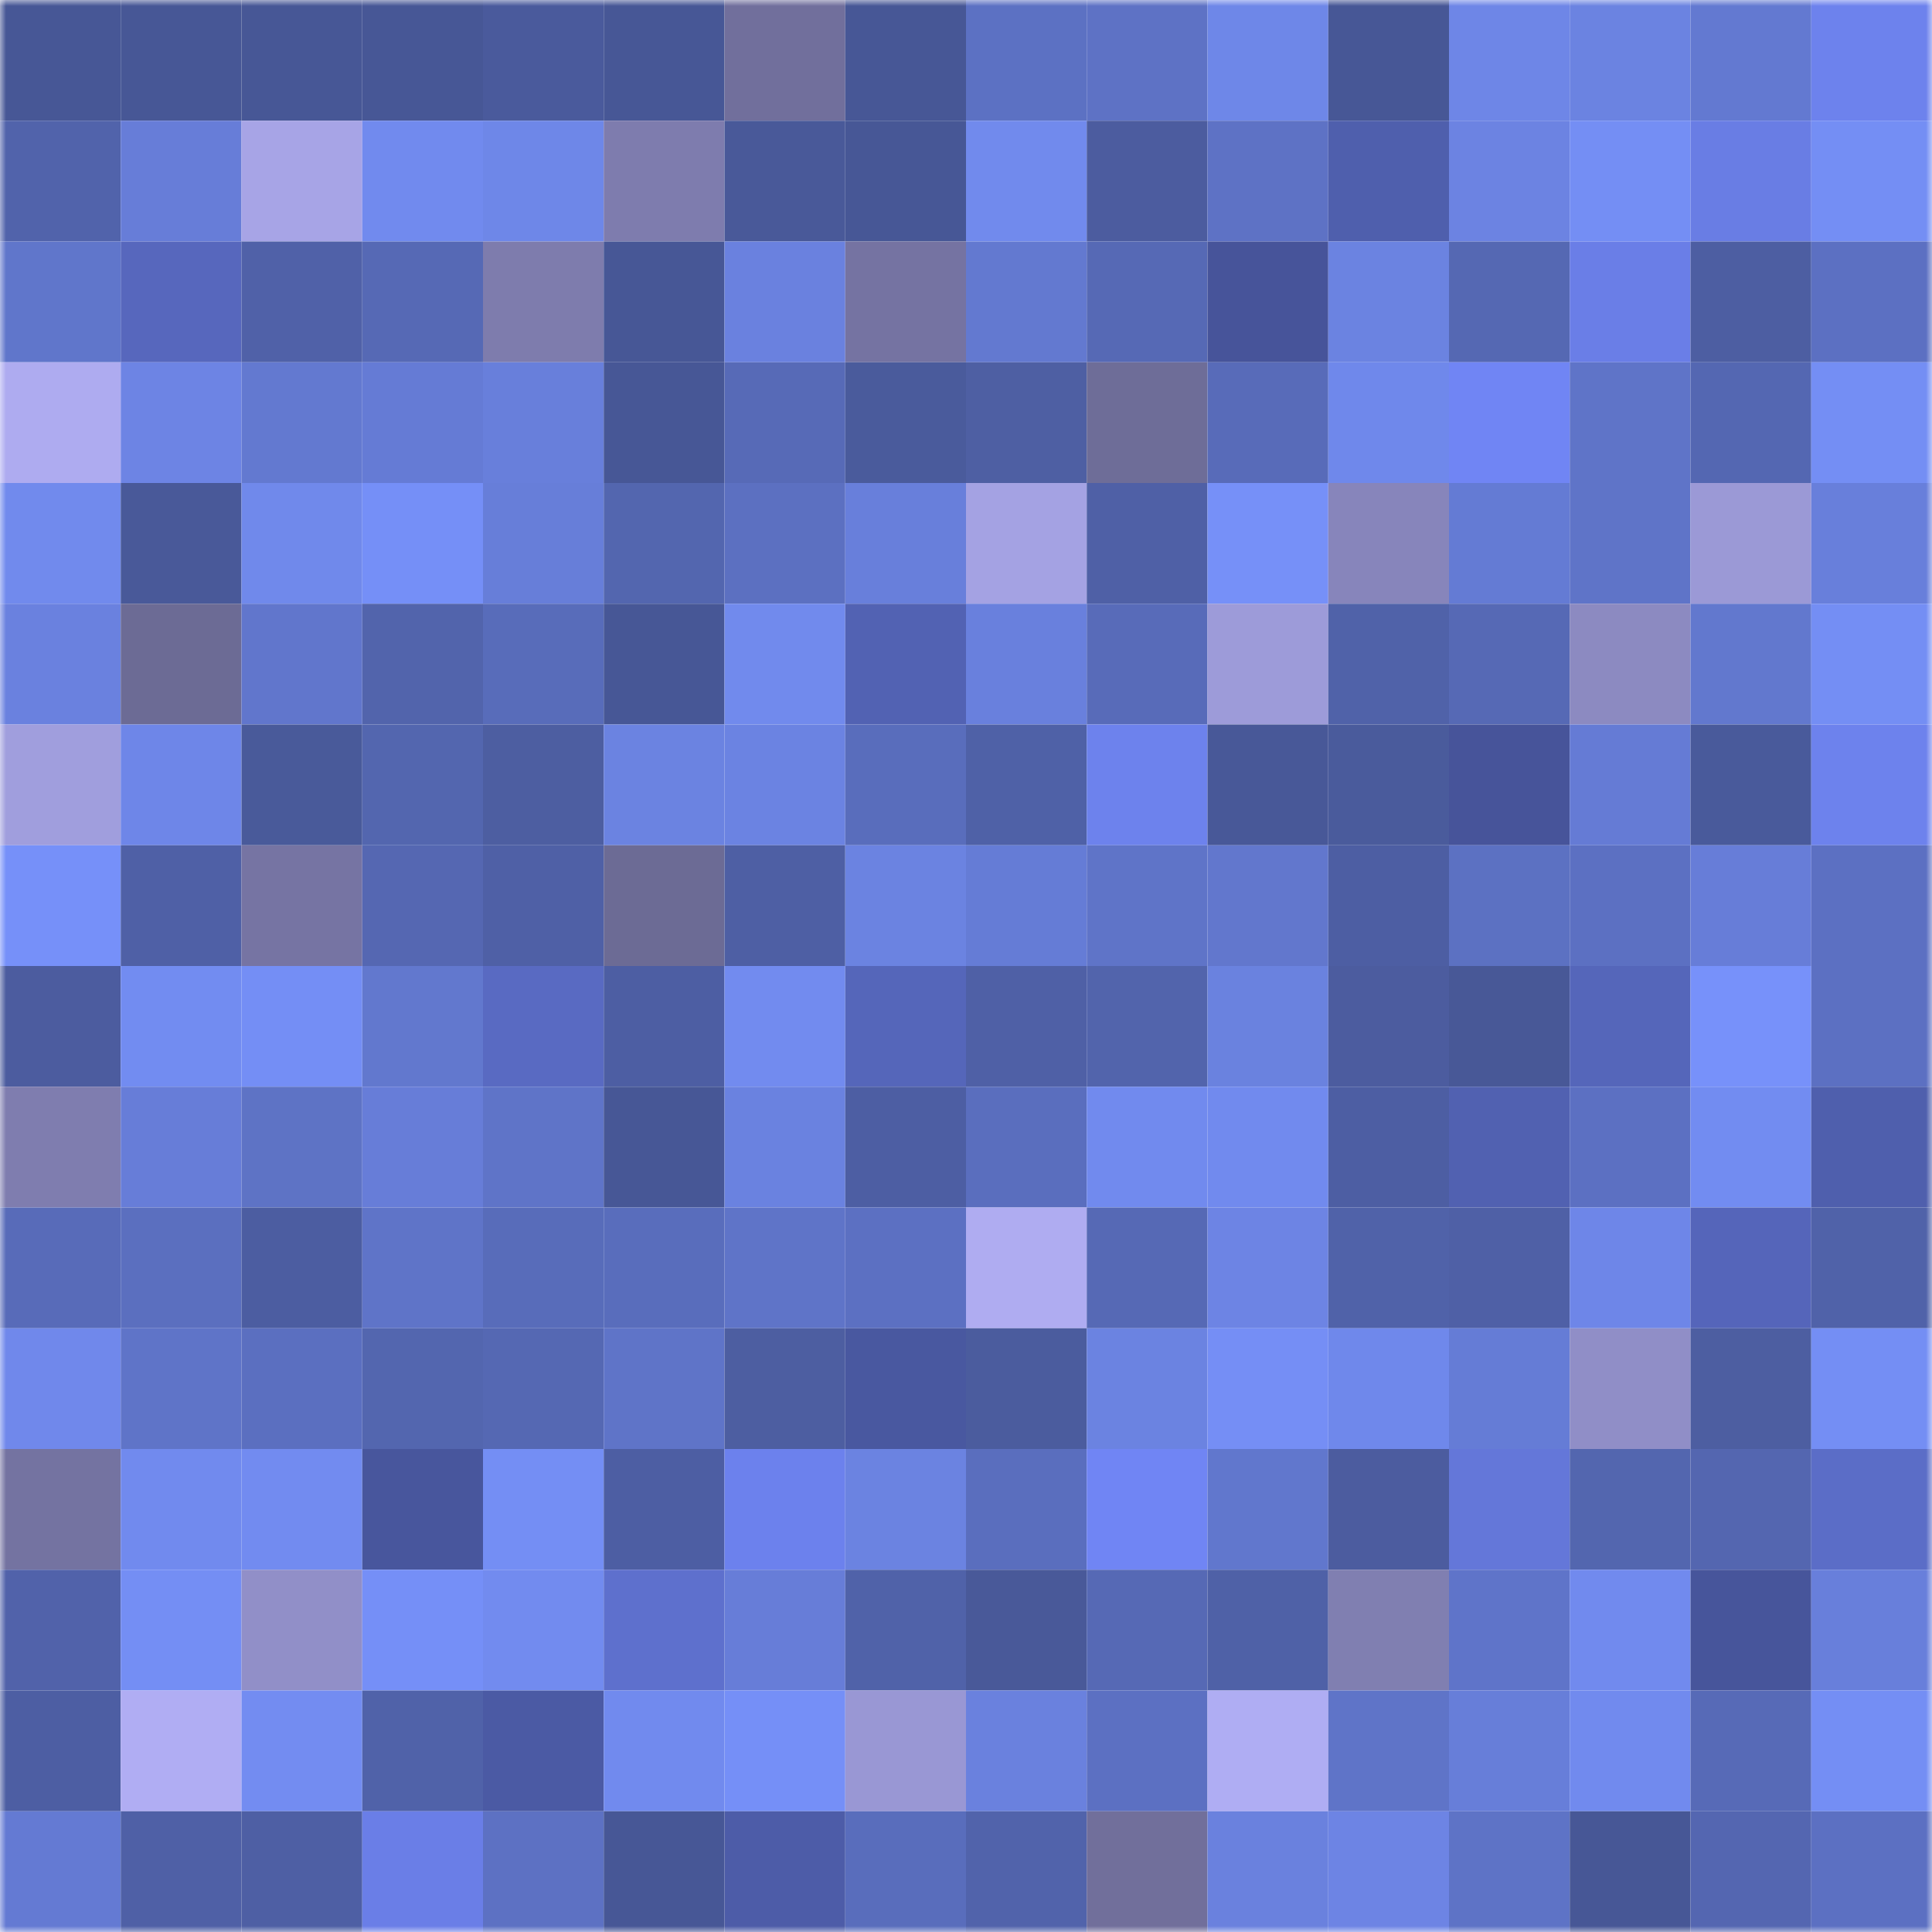 <svg viewBox="0 0 160 160" fill="none" role="img" xmlns="http://www.w3.org/2000/svg" width="240" height="240" name="ethereum%2C0xdd06933abe796f29c62b57d2e4ca9fb62960d1a3"><mask id="631668696" mask-type="alpha" maskUnits="userSpaceOnUse" x="0" y="0" width="160" height="160"><rect width="160" height="160" fill="#FFFFFF"></rect></mask><g mask="url(#631668696)"><rect x="0" y="0" width="10" height="10" fill="#475796"></rect><rect x="10" y="0" width="10" height="10" fill="#475796"></rect><rect x="20" y="0" width="10" height="10" fill="#475796"></rect><rect x="30" y="0" width="10" height="10" fill="#475796"></rect><rect x="40" y="0" width="10" height="10" fill="#4a5a9c"></rect><rect x="50" y="0" width="10" height="10" fill="#475796"></rect><rect x="60" y="0" width="10" height="10" fill="#716f9c"></rect><rect x="70" y="0" width="10" height="10" fill="#475796"></rect><rect x="80" y="0" width="10" height="10" fill="#5c71c3"></rect><rect x="90" y="0" width="10" height="10" fill="#5e72c5"></rect><rect x="100" y="0" width="10" height="10" fill="#6e87e8"></rect><rect x="110" y="0" width="10" height="10" fill="#475796"></rect><rect x="120" y="0" width="10" height="10" fill="#6e86e7"></rect><rect x="130" y="0" width="10" height="10" fill="#6b83e1"></rect><rect x="140" y="0" width="10" height="10" fill="#6379d1"></rect><rect x="150" y="0" width="10" height="10" fill="#6d82ed"></rect><rect x="0" y="10" width="10" height="10" fill="#5163ab"></rect><rect x="10" y="10" width="10" height="10" fill="#677dd8"></rect><rect x="20" y="10" width="10" height="10" fill="#a7a4e6"></rect><rect x="30" y="10" width="10" height="10" fill="#718aee"></rect><rect x="40" y="10" width="10" height="10" fill="#6e87e8"></rect><rect x="50" y="10" width="10" height="10" fill="#7e7cae"></rect><rect x="60" y="10" width="10" height="10" fill="#495999"></rect><rect x="70" y="10" width="10" height="10" fill="#475796"></rect><rect x="80" y="10" width="10" height="10" fill="#718aed"></rect><rect x="90" y="10" width="10" height="10" fill="#4c5c9f"></rect><rect x="100" y="10" width="10" height="10" fill="#5e72c5"></rect><rect x="110" y="10" width="10" height="10" fill="#4f5fad"></rect><rect x="120" y="10" width="10" height="10" fill="#6c83e2"></rect><rect x="130" y="10" width="10" height="10" fill="#748ef4"></rect><rect x="140" y="10" width="10" height="10" fill="#697de4"></rect><rect x="150" y="10" width="10" height="10" fill="#748ef4"></rect><rect x="0" y="20" width="10" height="10" fill="#6076cb"></rect><rect x="10" y="20" width="10" height="10" fill="#5767bd"></rect><rect x="20" y="20" width="10" height="10" fill="#5061a8"></rect><rect x="30" y="20" width="10" height="10" fill="#5669b5"></rect><rect x="40" y="20" width="10" height="10" fill="#7e7cad"></rect><rect x="50" y="20" width="10" height="10" fill="#475796"></rect><rect x="60" y="20" width="10" height="10" fill="#6a81df"></rect><rect x="70" y="20" width="10" height="10" fill="#7573a2"></rect><rect x="80" y="20" width="10" height="10" fill="#6379d0"></rect><rect x="90" y="20" width="10" height="10" fill="#5669b5"></rect><rect x="100" y="20" width="10" height="10" fill="#47549a"></rect><rect x="110" y="20" width="10" height="10" fill="#6b83e1"></rect><rect x="120" y="20" width="10" height="10" fill="#5568b3"></rect><rect x="130" y="20" width="10" height="10" fill="#6a7ee7"></rect><rect x="140" y="20" width="10" height="10" fill="#4d5ea2"></rect><rect x="150" y="20" width="10" height="10" fill="#5c70c2"></rect><rect x="0" y="30" width="10" height="10" fill="#aeabf0"></rect><rect x="10" y="30" width="10" height="10" fill="#6d84e4"></rect><rect x="20" y="30" width="10" height="10" fill="#6379d0"></rect><rect x="30" y="30" width="10" height="10" fill="#657bd5"></rect><rect x="40" y="30" width="10" height="10" fill="#687fdb"></rect><rect x="50" y="30" width="10" height="10" fill="#475796"></rect><rect x="60" y="30" width="10" height="10" fill="#576ab7"></rect><rect x="70" y="30" width="10" height="10" fill="#4a5b9c"></rect><rect x="80" y="30" width="10" height="10" fill="#4e5fa3"></rect><rect x="90" y="30" width="10" height="10" fill="#6e6d98"></rect><rect x="100" y="30" width="10" height="10" fill="#586bb9"></rect><rect x="110" y="30" width="10" height="10" fill="#6f88eb"></rect><rect x="120" y="30" width="10" height="10" fill="#7085f4"></rect><rect x="130" y="30" width="10" height="10" fill="#5f74c8"></rect><rect x="140" y="30" width="10" height="10" fill="#5467b2"></rect><rect x="150" y="30" width="10" height="10" fill="#748ef4"></rect><rect x="0" y="40" width="10" height="10" fill="#718aed"></rect><rect x="10" y="40" width="10" height="10" fill="#495999"></rect><rect x="20" y="40" width="10" height="10" fill="#7089eb"></rect><rect x="30" y="40" width="10" height="10" fill="#758ff7"></rect><rect x="40" y="40" width="10" height="10" fill="#677ed9"></rect><rect x="50" y="40" width="10" height="10" fill="#5366af"></rect><rect x="60" y="40" width="10" height="10" fill="#5c70c1"></rect><rect x="70" y="40" width="10" height="10" fill="#687fdb"></rect><rect x="80" y="40" width="10" height="10" fill="#a4a2e3"></rect><rect x="90" y="40" width="10" height="10" fill="#4f60a6"></rect><rect x="100" y="40" width="10" height="10" fill="#7690f8"></rect><rect x="110" y="40" width="10" height="10" fill="#8785bb"></rect><rect x="120" y="40" width="10" height="10" fill="#647bd4"></rect><rect x="130" y="40" width="10" height="10" fill="#5f74c8"></rect><rect x="140" y="40" width="10" height="10" fill="#9b99d6"></rect><rect x="150" y="40" width="10" height="10" fill="#687fdb"></rect><rect x="0" y="50" width="10" height="10" fill="#6a81df"></rect><rect x="10" y="50" width="10" height="10" fill="#6c6b95"></rect><rect x="20" y="50" width="10" height="10" fill="#6176cc"></rect><rect x="30" y="50" width="10" height="10" fill="#5264ac"></rect><rect x="40" y="50" width="10" height="10" fill="#586cba"></rect><rect x="50" y="50" width="10" height="10" fill="#475796"></rect><rect x="60" y="50" width="10" height="10" fill="#718aed"></rect><rect x="70" y="50" width="10" height="10" fill="#5262b3"></rect><rect x="80" y="50" width="10" height="10" fill="#6980dd"></rect><rect x="90" y="50" width="10" height="10" fill="#586bb9"></rect><rect x="100" y="50" width="10" height="10" fill="#9d9bd9"></rect><rect x="110" y="50" width="10" height="10" fill="#5062a9"></rect><rect x="120" y="50" width="10" height="10" fill="#5669b5"></rect><rect x="130" y="50" width="10" height="10" fill="#8c8ac1"></rect><rect x="140" y="50" width="10" height="10" fill="#6278ce"></rect><rect x="150" y="50" width="10" height="10" fill="#748ef4"></rect><rect x="0" y="60" width="10" height="10" fill="#a09edd"></rect><rect x="10" y="60" width="10" height="10" fill="#6e86e8"></rect><rect x="20" y="60" width="10" height="10" fill="#495a9a"></rect><rect x="30" y="60" width="10" height="10" fill="#5366af"></rect><rect x="40" y="60" width="10" height="10" fill="#4d5ea1"></rect><rect x="50" y="60" width="10" height="10" fill="#6b83e1"></rect><rect x="60" y="60" width="10" height="10" fill="#6b83e2"></rect><rect x="70" y="60" width="10" height="10" fill="#596dbc"></rect><rect x="80" y="60" width="10" height="10" fill="#4f61a7"></rect><rect x="90" y="60" width="10" height="10" fill="#6d82ed"></rect><rect x="100" y="60" width="10" height="10" fill="#485898"></rect><rect x="110" y="60" width="10" height="10" fill="#4a5b9c"></rect><rect x="120" y="60" width="10" height="10" fill="#47549a"></rect><rect x="130" y="60" width="10" height="10" fill="#657bd5"></rect><rect x="140" y="60" width="10" height="10" fill="#495a9b"></rect><rect x="150" y="60" width="10" height="10" fill="#6d82ed"></rect><rect x="0" y="70" width="10" height="10" fill="#7690f9"></rect><rect x="10" y="70" width="10" height="10" fill="#4f60a6"></rect><rect x="20" y="70" width="10" height="10" fill="#7674a3"></rect><rect x="30" y="70" width="10" height="10" fill="#5567b2"></rect><rect x="40" y="70" width="10" height="10" fill="#4f60a6"></rect><rect x="50" y="70" width="10" height="10" fill="#6c6b95"></rect><rect x="60" y="70" width="10" height="10" fill="#4e5fa4"></rect><rect x="70" y="70" width="10" height="10" fill="#6b83e1"></rect><rect x="80" y="70" width="10" height="10" fill="#657cd6"></rect><rect x="90" y="70" width="10" height="10" fill="#5f74c8"></rect><rect x="100" y="70" width="10" height="10" fill="#6277cd"></rect><rect x="110" y="70" width="10" height="10" fill="#4d5ea3"></rect><rect x="120" y="70" width="10" height="10" fill="#5c71c2"></rect><rect x="130" y="70" width="10" height="10" fill="#5c70c2"></rect><rect x="140" y="70" width="10" height="10" fill="#677dd8"></rect><rect x="150" y="70" width="10" height="10" fill="#5c70c2"></rect><rect x="0" y="80" width="10" height="10" fill="#4c5c9f"></rect><rect x="10" y="80" width="10" height="10" fill="#728cf1"></rect><rect x="20" y="80" width="10" height="10" fill="#748ef5"></rect><rect x="30" y="80" width="10" height="10" fill="#6278ce"></rect><rect x="40" y="80" width="10" height="10" fill="#596ac2"></rect><rect x="50" y="80" width="10" height="10" fill="#4d5ea3"></rect><rect x="60" y="80" width="10" height="10" fill="#728bef"></rect><rect x="70" y="80" width="10" height="10" fill="#5566ba"></rect><rect x="80" y="80" width="10" height="10" fill="#4f60a6"></rect><rect x="90" y="80" width="10" height="10" fill="#5264ac"></rect><rect x="100" y="80" width="10" height="10" fill="#6a82df"></rect><rect x="110" y="80" width="10" height="10" fill="#4c5c9f"></rect><rect x="120" y="80" width="10" height="10" fill="#485897"></rect><rect x="130" y="80" width="10" height="10" fill="#5566ba"></rect><rect x="140" y="80" width="10" height="10" fill="#7791fa"></rect><rect x="150" y="80" width="10" height="10" fill="#5c70c2"></rect><rect x="0" y="90" width="10" height="10" fill="#7f7daf"></rect><rect x="10" y="90" width="10" height="10" fill="#677dd8"></rect><rect x="20" y="90" width="10" height="10" fill="#5e73c5"></rect><rect x="30" y="90" width="10" height="10" fill="#677dd8"></rect><rect x="40" y="90" width="10" height="10" fill="#5f74c8"></rect><rect x="50" y="90" width="10" height="10" fill="#475796"></rect><rect x="60" y="90" width="10" height="10" fill="#6a82e0"></rect><rect x="70" y="90" width="10" height="10" fill="#4d5ea3"></rect><rect x="80" y="90" width="10" height="10" fill="#5a6ebe"></rect><rect x="90" y="90" width="10" height="10" fill="#718aee"></rect><rect x="100" y="90" width="10" height="10" fill="#718aee"></rect><rect x="110" y="90" width="10" height="10" fill="#4d5ea3"></rect><rect x="120" y="90" width="10" height="10" fill="#5161b1"></rect><rect x="130" y="90" width="10" height="10" fill="#5c70c2"></rect><rect x="140" y="90" width="10" height="10" fill="#728cf1"></rect><rect x="150" y="90" width="10" height="10" fill="#4f5fad"></rect><rect x="0" y="100" width="10" height="10" fill="#586bb9"></rect><rect x="10" y="100" width="10" height="10" fill="#5b6fbf"></rect><rect x="20" y="100" width="10" height="10" fill="#4c5da1"></rect><rect x="30" y="100" width="10" height="10" fill="#5f74c8"></rect><rect x="40" y="100" width="10" height="10" fill="#586cba"></rect><rect x="50" y="100" width="10" height="10" fill="#596dbc"></rect><rect x="60" y="100" width="10" height="10" fill="#5f74c8"></rect><rect x="70" y="100" width="10" height="10" fill="#5c70c2"></rect><rect x="80" y="100" width="10" height="10" fill="#afacf1"></rect><rect x="90" y="100" width="10" height="10" fill="#5669b5"></rect><rect x="100" y="100" width="10" height="10" fill="#6d84e4"></rect><rect x="110" y="100" width="10" height="10" fill="#5062a9"></rect><rect x="120" y="100" width="10" height="10" fill="#4f60a6"></rect><rect x="130" y="100" width="10" height="10" fill="#6e86e8"></rect><rect x="140" y="100" width="10" height="10" fill="#5565ba"></rect><rect x="150" y="100" width="10" height="10" fill="#5062a9"></rect><rect x="0" y="110" width="10" height="10" fill="#7088eb"></rect><rect x="10" y="110" width="10" height="10" fill="#5f74c8"></rect><rect x="20" y="110" width="10" height="10" fill="#5b6fc0"></rect><rect x="30" y="110" width="10" height="10" fill="#5366af"></rect><rect x="40" y="110" width="10" height="10" fill="#5568b3"></rect><rect x="50" y="110" width="10" height="10" fill="#5f74c8"></rect><rect x="60" y="110" width="10" height="10" fill="#4d5ea1"></rect><rect x="70" y="110" width="10" height="10" fill="#4958a0"></rect><rect x="80" y="110" width="10" height="10" fill="#4b5c9e"></rect><rect x="90" y="110" width="10" height="10" fill="#6b83e1"></rect><rect x="100" y="110" width="10" height="10" fill="#758ef5"></rect><rect x="110" y="110" width="10" height="10" fill="#6f88eb"></rect><rect x="120" y="110" width="10" height="10" fill="#657cd6"></rect><rect x="130" y="110" width="10" height="10" fill="#908ec7"></rect><rect x="140" y="110" width="10" height="10" fill="#4d5ea1"></rect><rect x="150" y="110" width="10" height="10" fill="#748ef4"></rect><rect x="0" y="120" width="10" height="10" fill="#7473a1"></rect><rect x="10" y="120" width="10" height="10" fill="#718aee"></rect><rect x="20" y="120" width="10" height="10" fill="#728bf0"></rect><rect x="30" y="120" width="10" height="10" fill="#48569d"></rect><rect x="40" y="120" width="10" height="10" fill="#748ef4"></rect><rect x="50" y="120" width="10" height="10" fill="#4d5ea3"></rect><rect x="60" y="120" width="10" height="10" fill="#6c81ed"></rect><rect x="70" y="120" width="10" height="10" fill="#6b83e1"></rect><rect x="80" y="120" width="10" height="10" fill="#5a6ebe"></rect><rect x="90" y="120" width="10" height="10" fill="#7085f4"></rect><rect x="100" y="120" width="10" height="10" fill="#6177cd"></rect><rect x="110" y="120" width="10" height="10" fill="#4c5c9f"></rect><rect x="120" y="120" width="10" height="10" fill="#6477d9"></rect><rect x="130" y="120" width="10" height="10" fill="#5366af"></rect><rect x="140" y="120" width="10" height="10" fill="#5466b0"></rect><rect x="150" y="120" width="10" height="10" fill="#5b6dc7"></rect><rect x="0" y="130" width="10" height="10" fill="#5162aa"></rect><rect x="10" y="130" width="10" height="10" fill="#748ef4"></rect><rect x="20" y="130" width="10" height="10" fill="#918fc8"></rect><rect x="30" y="130" width="10" height="10" fill="#758ff7"></rect><rect x="40" y="130" width="10" height="10" fill="#728bef"></rect><rect x="50" y="130" width="10" height="10" fill="#5e70cd"></rect><rect x="60" y="130" width="10" height="10" fill="#677dd8"></rect><rect x="70" y="130" width="10" height="10" fill="#5062a9"></rect><rect x="80" y="130" width="10" height="10" fill="#495999"></rect><rect x="90" y="130" width="10" height="10" fill="#5669b5"></rect><rect x="100" y="130" width="10" height="10" fill="#4f61a7"></rect><rect x="110" y="130" width="10" height="10" fill="#807fb1"></rect><rect x="120" y="130" width="10" height="10" fill="#5f74c9"></rect><rect x="130" y="130" width="10" height="10" fill="#718aee"></rect><rect x="140" y="130" width="10" height="10" fill="#47559b"></rect><rect x="150" y="130" width="10" height="10" fill="#687fdb"></rect><rect x="0" y="140" width="10" height="10" fill="#4d5ea3"></rect><rect x="10" y="140" width="10" height="10" fill="#b0adf3"></rect><rect x="20" y="140" width="10" height="10" fill="#738cf1"></rect><rect x="30" y="140" width="10" height="10" fill="#5062a9"></rect><rect x="40" y="140" width="10" height="10" fill="#4b5aa4"></rect><rect x="50" y="140" width="10" height="10" fill="#718aee"></rect><rect x="60" y="140" width="10" height="10" fill="#758ff7"></rect><rect x="70" y="140" width="10" height="10" fill="#9997d4"></rect><rect x="80" y="140" width="10" height="10" fill="#6a81de"></rect><rect x="90" y="140" width="10" height="10" fill="#5c70c2"></rect><rect x="100" y="140" width="10" height="10" fill="#afadf3"></rect><rect x="110" y="140" width="10" height="10" fill="#5f74c8"></rect><rect x="120" y="140" width="10" height="10" fill="#677ed9"></rect><rect x="130" y="140" width="10" height="10" fill="#718aee"></rect><rect x="140" y="140" width="10" height="10" fill="#576ab7"></rect><rect x="150" y="140" width="10" height="10" fill="#748ef4"></rect><rect x="0" y="150" width="10" height="10" fill="#647ad3"></rect><rect x="10" y="150" width="10" height="10" fill="#4f60a6"></rect><rect x="20" y="150" width="10" height="10" fill="#4e5fa4"></rect><rect x="30" y="150" width="10" height="10" fill="#6a7ee7"></rect><rect x="40" y="150" width="10" height="10" fill="#5d71c3"></rect><rect x="50" y="150" width="10" height="10" fill="#475796"></rect><rect x="60" y="150" width="10" height="10" fill="#4d5ca8"></rect><rect x="70" y="150" width="10" height="10" fill="#596dbc"></rect><rect x="80" y="150" width="10" height="10" fill="#5163ab"></rect><rect x="90" y="150" width="10" height="10" fill="#716f9b"></rect><rect x="100" y="150" width="10" height="10" fill="#6a81de"></rect><rect x="110" y="150" width="10" height="10" fill="#6d84e4"></rect><rect x="120" y="150" width="10" height="10" fill="#5e73c6"></rect><rect x="130" y="150" width="10" height="10" fill="#475796"></rect><rect x="140" y="150" width="10" height="10" fill="#5466b1"></rect><rect x="150" y="150" width="10" height="10" fill="#5c70c2"></rect></g></svg>
